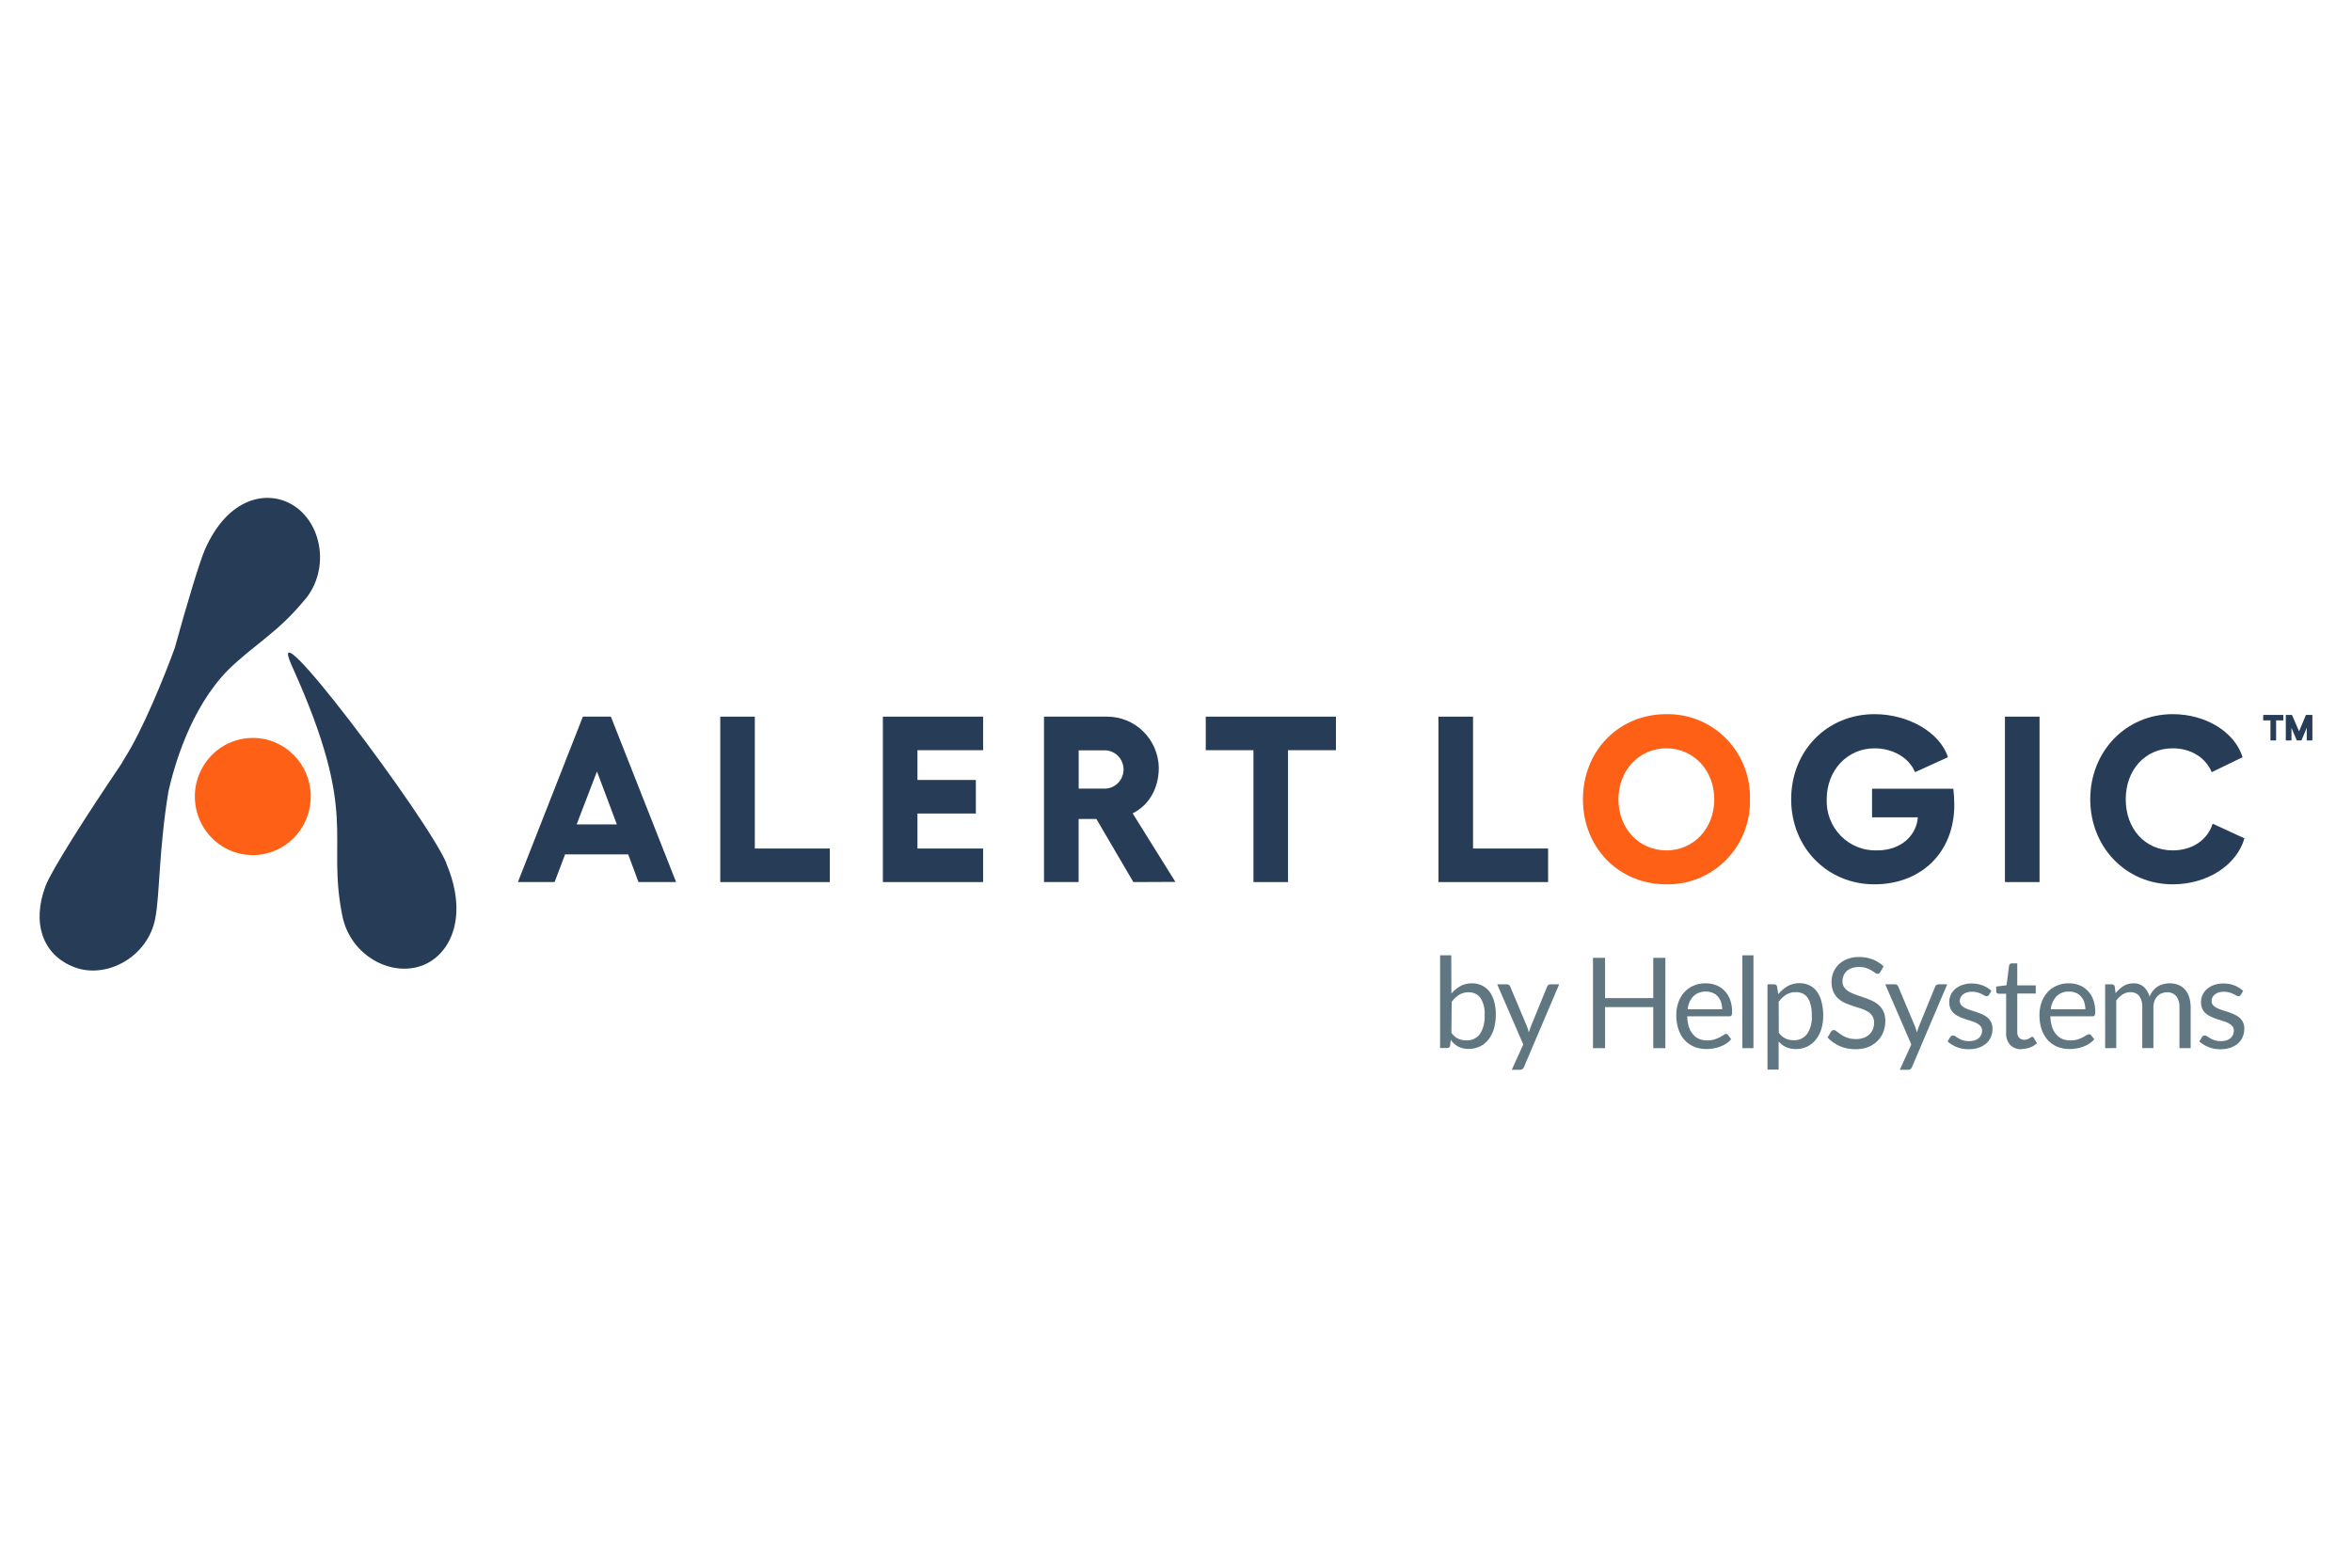 <svg width="180" height="120" viewBox="0 0 180 120" fill="none" xmlns="http://www.w3.org/2000/svg">
<path d="M48.078 65.402H43.247L42.444 67.519H39.636L44.608 54.856H46.751L51.742 67.519H48.863L48.078 65.402ZM47.208 63.105L45.687 59.052L44.131 63.105H47.208Z" fill="#273C57"/>
<path d="M57.767 54.856V64.951H63.507V67.519H55.122V54.856H57.767Z" fill="#273C57"/>
<path d="M75.238 54.856V57.424H70.213V59.703H74.683V62.272H70.213V64.951H75.238V67.519H67.567V54.856H75.238Z" fill="#273C57"/>
<path d="M86.736 67.519L83.906 62.687H82.548V67.519H79.899V54.856H84.73C85.761 54.854 86.752 55.26 87.491 55.987C88.23 56.714 88.658 57.705 88.684 58.748C88.684 60.376 87.917 61.642 86.683 62.257L89.954 67.505L86.736 67.519ZM82.552 60.365H84.465C84.661 60.375 84.858 60.344 85.042 60.275C85.226 60.206 85.394 60.099 85.536 59.962C85.679 59.825 85.792 59.661 85.869 59.478C85.947 59.295 85.987 59.099 85.987 58.9C85.987 58.701 85.947 58.505 85.869 58.322C85.792 58.139 85.679 57.975 85.536 57.838C85.394 57.701 85.226 57.594 85.042 57.525C84.858 57.456 84.661 57.425 84.465 57.435H82.552V60.365Z" fill="#273C57"/>
<path d="M102.24 57.424H98.573V67.519H95.927V57.424H92.277V54.856H102.24V57.424Z" fill="#273C57"/>
<path d="M112.733 54.856V64.951H118.477V67.519H110.088V54.856H112.733Z" fill="#273C57"/>
<path d="M133.927 61.188C133.948 62.045 133.796 62.897 133.482 63.694C133.168 64.49 132.697 65.214 132.099 65.822C131.501 66.429 130.788 66.908 130.002 67.229C129.216 67.551 128.374 67.708 127.526 67.691C123.88 67.691 121.143 64.886 121.143 61.181C121.143 57.474 123.88 54.666 127.526 54.666C128.375 54.65 129.219 54.807 130.006 55.13C130.793 55.452 131.507 55.932 132.106 56.542C132.704 57.152 133.174 57.878 133.487 58.676C133.8 59.474 133.95 60.329 133.927 61.188V61.188ZM123.859 61.188C123.859 63.413 125.432 65.094 127.526 65.094C129.62 65.094 131.194 63.413 131.194 61.188C131.194 58.963 129.609 57.281 127.526 57.281C125.443 57.281 123.859 58.963 123.859 61.188Z" fill="#FE6116"/>
<path d="M149.563 61.61C149.563 65.244 147.038 67.691 143.445 67.691C139.852 67.691 137.079 64.886 137.079 61.181C137.079 57.474 139.816 54.666 143.463 54.666C146.002 54.666 148.453 56.026 149.079 57.961L146.557 59.106C146.112 58.004 144.86 57.281 143.463 57.281C141.373 57.281 139.799 58.963 139.799 61.188C139.78 61.706 139.867 62.222 140.054 62.705C140.242 63.187 140.526 63.626 140.888 63.992C141.25 64.359 141.684 64.646 142.161 64.835C142.638 65.025 143.148 65.113 143.661 65.094C145.539 65.094 146.681 63.899 146.773 62.561H143.268V60.372H149.489C149.539 60.783 149.564 61.196 149.563 61.61V61.61Z" fill="#273C57"/>
<path d="M156.088 54.856V67.519H153.439V54.856H156.088Z" fill="#273C57"/>
<path d="M166.281 67.691C162.684 67.691 159.968 64.829 159.968 61.181C159.968 57.532 162.684 54.666 166.281 54.666C168.82 54.666 171.02 56.026 171.628 57.961L169.265 59.106C168.802 58.004 167.692 57.281 166.281 57.281C164.159 57.281 162.684 58.945 162.684 61.188C162.684 63.431 164.152 65.094 166.281 65.094C167.78 65.094 168.944 64.296 169.336 63.051L171.769 64.171C171.161 66.26 168.891 67.691 166.281 67.691Z" fill="#273C57"/>
<path d="M23.363 45.87C25.28 43.534 24.63 39.989 22.384 38.644C20.418 37.463 17.433 38.093 15.689 42.053C15.282 42.983 14.335 46.12 13.373 49.605C12.595 51.751 10.897 55.94 9.518 58.072C9.44 58.194 9.38 58.308 9.316 58.43C6.536 62.533 3.916 66.668 3.484 67.82C2.423 70.642 3.247 73.1 5.688 74.034C8.128 74.967 11.311 73.275 11.88 70.31C12.234 68.521 12.152 64.994 12.902 60.522C13.337 58.641 14.554 54.248 17.443 51.297C19.477 49.3 21.231 48.471 23.363 45.859V45.87ZM34.168 66.078C32.682 62.561 19.93 45.637 22.345 50.985C27.579 62.551 24.948 63.892 26.203 70.12C26.812 73.132 29.942 74.846 32.382 73.88C34.504 73.028 35.872 70.116 34.15 66.078H34.168Z" fill="#273C57"/>
<path d="M23.781 60.959C23.783 61.846 23.525 62.714 23.039 63.453C22.554 64.192 21.863 64.768 21.053 65.11C20.243 65.451 19.352 65.542 18.491 65.371C17.631 65.2 16.839 64.775 16.218 64.149C15.596 63.523 15.172 62.725 14.998 61.855C14.825 60.985 14.911 60.083 15.245 59.263C15.578 58.442 16.145 57.74 16.873 57.245C17.601 56.751 18.458 56.486 19.335 56.484C19.918 56.482 20.495 56.596 21.034 56.82C21.573 57.044 22.063 57.373 22.476 57.789C22.888 58.205 23.216 58.698 23.44 59.242C23.664 59.786 23.78 60.37 23.781 60.959V60.959Z" fill="#FE6116"/>
<path d="M174.743 55.142H174.192V56.68H173.76V55.142H173.205V54.727H174.743V55.142ZM176.968 54.727V56.68H176.537V55.707L176.13 56.68H175.776L175.366 55.707V56.68H174.934V54.727H175.408L175.949 55.983L176.473 54.727H176.968Z" fill="#273C57"/>
<path d="M111.077 76.051C111.27 75.819 111.504 75.625 111.767 75.479C112.039 75.334 112.344 75.261 112.651 75.268C112.915 75.263 113.176 75.319 113.415 75.432C113.643 75.543 113.843 75.706 113.999 75.908C114.161 76.135 114.281 76.391 114.352 76.663C114.44 76.988 114.481 77.324 114.476 77.661C114.48 78.023 114.432 78.385 114.335 78.734C114.25 79.035 114.11 79.317 113.921 79.564C113.746 79.791 113.522 79.975 113.267 80.1C112.994 80.229 112.697 80.294 112.397 80.29C112.118 80.299 111.842 80.237 111.594 80.111C111.368 79.985 111.174 79.809 111.024 79.596L110.978 80.04C110.972 80.093 110.946 80.141 110.905 80.175C110.864 80.21 110.812 80.226 110.759 80.222H110.211V73.125H111.067L111.077 76.051ZM111.077 79.056C111.208 79.248 111.384 79.403 111.59 79.507C111.782 79.594 111.991 79.638 112.202 79.635C112.405 79.649 112.608 79.612 112.793 79.527C112.978 79.442 113.14 79.312 113.263 79.149C113.53 78.715 113.654 78.206 113.617 77.697C113.654 77.233 113.541 76.77 113.295 76.377C113.187 76.236 113.046 76.125 112.886 76.051C112.726 75.978 112.551 75.945 112.375 75.954C112.126 75.951 111.881 76.018 111.668 76.148C111.446 76.291 111.253 76.475 111.099 76.691L111.077 79.056Z" fill="#607782"/>
<path d="M119.325 75.346L116.63 81.678C116.605 81.736 116.569 81.789 116.524 81.832C116.467 81.875 116.396 81.895 116.326 81.889H115.696L116.577 79.95L114.582 75.346H115.318C115.375 75.341 115.432 75.356 115.48 75.389C115.527 75.421 115.563 75.47 115.579 75.525L116.874 78.602C116.926 78.74 116.968 78.883 117.001 79.027C117.047 78.877 117.097 78.734 117.146 78.598L118.402 75.525C118.42 75.473 118.454 75.427 118.499 75.395C118.544 75.363 118.598 75.346 118.653 75.346H119.325Z" fill="#607782"/>
<path d="M127.451 73.318V80.233H126.525V77.088H122.836V80.233H121.913V73.318H122.836V76.402H126.525V73.318H127.451Z" fill="#607782"/>
<path d="M132.485 79.55C132.378 79.681 132.251 79.794 132.11 79.886C131.961 79.98 131.804 80.058 131.639 80.118C131.472 80.18 131.299 80.226 131.123 80.254C130.948 80.285 130.77 80.301 130.593 80.301C130.277 80.305 129.963 80.246 129.669 80.129C129.392 80.019 129.142 79.848 128.937 79.628C128.723 79.393 128.56 79.113 128.46 78.809C128.338 78.449 128.28 78.07 128.287 77.689C128.285 77.364 128.337 77.041 128.442 76.734C128.538 76.45 128.69 76.189 128.888 75.965C129.085 75.746 129.326 75.572 129.595 75.454C129.894 75.325 130.215 75.262 130.539 75.268C130.815 75.266 131.088 75.315 131.346 75.414C131.585 75.509 131.802 75.654 131.982 75.84C132.169 76.035 132.314 76.268 132.407 76.523C132.513 76.821 132.564 77.136 132.559 77.453C132.567 77.546 132.552 77.639 132.516 77.725C132.497 77.749 132.472 77.768 132.443 77.78C132.415 77.792 132.384 77.796 132.354 77.793H129.125C129.127 78.066 129.169 78.337 129.249 78.598C129.314 78.809 129.421 79.004 129.563 79.17C129.69 79.327 129.853 79.45 130.037 79.528C130.236 79.605 130.447 79.643 130.66 79.639C130.846 79.644 131.033 79.619 131.211 79.564C131.347 79.521 131.48 79.467 131.608 79.403C131.704 79.355 131.797 79.301 131.887 79.242C131.941 79.188 132.01 79.152 132.085 79.138C132.117 79.137 132.148 79.144 132.177 79.159C132.205 79.173 132.229 79.194 132.248 79.221L132.485 79.55ZM131.798 77.257C131.801 77.071 131.772 76.886 131.714 76.709C131.664 76.551 131.582 76.404 131.473 76.28C131.366 76.159 131.233 76.064 131.084 76.001C130.92 75.931 130.743 75.897 130.564 75.901C130.387 75.891 130.21 75.917 130.043 75.979C129.877 76.04 129.724 76.135 129.595 76.258C129.343 76.533 129.189 76.884 129.157 77.257H131.798Z" fill="#607782"/>
<path d="M134.193 73.125V80.233H133.344V75.346V73.125H134.193Z" fill="#607782"/>
<path d="M136.092 76.101C136.288 75.855 136.528 75.648 136.799 75.489C137.079 75.332 137.395 75.251 137.715 75.257C137.977 75.254 138.237 75.31 138.475 75.421C138.702 75.531 138.9 75.694 139.052 75.897C139.217 76.135 139.337 76.402 139.405 76.684C139.495 77.035 139.538 77.395 139.533 77.757C139.535 78.098 139.487 78.436 139.391 78.763C139.305 79.056 139.164 79.33 138.977 79.571C138.799 79.795 138.574 79.978 138.32 80.108C138.046 80.239 137.746 80.306 137.443 80.301C137.181 80.308 136.922 80.257 136.682 80.151C136.47 80.047 136.279 79.904 136.12 79.728V81.875H135.268V75.346H135.777C135.83 75.341 135.883 75.357 135.925 75.39C135.967 75.423 135.995 75.472 136.003 75.525L136.092 76.101ZM136.134 79.056C136.268 79.242 136.443 79.393 136.647 79.496C136.841 79.584 137.053 79.628 137.266 79.625C137.465 79.636 137.664 79.598 137.846 79.513C138.027 79.428 138.185 79.299 138.306 79.138C138.57 78.726 138.694 78.237 138.659 77.747C138.664 77.471 138.635 77.196 138.574 76.927C138.532 76.726 138.451 76.535 138.334 76.366C138.237 76.225 138.104 76.114 137.948 76.044C137.784 75.974 137.607 75.94 137.428 75.944C137.172 75.938 136.92 76.005 136.7 76.137C136.476 76.28 136.28 76.464 136.123 76.681L136.134 79.056Z" fill="#607782"/>
<path d="M143.907 74.398C143.884 74.441 143.853 74.479 143.815 74.509C143.778 74.533 143.735 74.545 143.691 74.545C143.621 74.537 143.555 74.509 143.5 74.463C143.43 74.409 143.338 74.348 143.228 74.28C143.102 74.208 142.97 74.148 142.832 74.102C142.651 74.041 142.46 74.014 142.27 74.019C142.085 74.016 141.901 74.044 141.725 74.102C141.579 74.151 141.445 74.228 141.329 74.33C141.222 74.429 141.14 74.551 141.089 74.688C141.032 74.821 141.004 74.965 141.007 75.11C141 75.281 141.05 75.45 141.149 75.59C141.249 75.723 141.375 75.834 141.52 75.915C141.686 76.01 141.862 76.088 142.043 76.148L142.645 76.355C142.85 76.423 143.051 76.505 143.246 76.591C143.437 76.677 143.614 76.79 143.773 76.927C143.928 77.067 144.054 77.236 144.144 77.425C144.242 77.65 144.291 77.894 144.286 78.14C144.286 78.431 144.235 78.719 144.134 78.992C144.034 79.251 143.881 79.487 143.684 79.682C143.482 79.883 143.241 80.041 142.977 80.147C142.666 80.263 142.336 80.32 142.004 80.315C141.588 80.32 141.175 80.237 140.791 80.072C140.441 79.918 140.125 79.694 139.861 79.414L140.13 78.97C140.154 78.934 140.186 78.904 140.222 78.881C140.259 78.855 140.302 78.842 140.346 78.841C140.396 78.845 140.444 78.864 140.484 78.895C140.546 78.934 140.607 78.977 140.664 79.024C140.731 79.074 140.806 79.131 140.894 79.188C140.986 79.255 141.084 79.312 141.188 79.36C141.308 79.414 141.434 79.457 141.562 79.489C141.717 79.523 141.875 79.54 142.033 79.539C142.232 79.542 142.431 79.51 142.62 79.446C142.781 79.392 142.93 79.304 143.055 79.188C143.175 79.078 143.269 78.942 143.331 78.791C143.396 78.626 143.428 78.45 143.426 78.272C143.434 78.091 143.385 77.912 143.285 77.761C143.193 77.624 143.072 77.509 142.931 77.425C142.766 77.329 142.59 77.252 142.408 77.196L141.803 77.003C141.601 76.935 141.4 76.859 141.202 76.774C141.01 76.69 140.833 76.575 140.678 76.434C140.521 76.288 140.395 76.112 140.307 75.915C140.208 75.671 140.161 75.409 140.169 75.146C140.168 74.901 140.215 74.657 140.307 74.431C140.402 74.201 140.543 73.994 140.721 73.822C140.905 73.646 141.121 73.508 141.357 73.415C141.646 73.302 141.953 73.248 142.263 73.254C142.625 73.248 142.985 73.311 143.324 73.44C143.632 73.559 143.913 73.739 144.151 73.969L143.907 74.398Z" fill="#607782"/>
<path d="M149.022 75.346L146.327 81.678C146.303 81.736 146.266 81.789 146.221 81.832C146.164 81.875 146.094 81.895 146.023 81.889H145.393L146.274 79.95L144.279 75.346H145.015C145.072 75.341 145.129 75.356 145.177 75.389C145.225 75.421 145.26 75.47 145.277 75.525L146.571 78.602C146.623 78.74 146.665 78.883 146.698 79.027C146.744 78.877 146.794 78.734 146.843 78.598L148.099 75.525C148.117 75.473 148.151 75.427 148.196 75.395C148.241 75.363 148.295 75.346 148.35 75.346H149.022Z" fill="#607782"/>
<path d="M152.215 76.151C152.199 76.185 152.174 76.213 152.142 76.232C152.111 76.251 152.074 76.26 152.038 76.258C151.98 76.256 151.924 76.237 151.875 76.205C151.816 76.169 151.742 76.13 151.652 76.087C151.552 76.037 151.448 75.996 151.341 75.965C151.202 75.927 151.058 75.909 150.913 75.912C150.783 75.91 150.653 75.928 150.528 75.965C150.42 75.997 150.319 76.05 150.231 76.119C150.154 76.178 150.091 76.254 150.047 76.341C150.004 76.427 149.982 76.523 149.983 76.62C149.98 76.734 150.017 76.846 150.089 76.935C150.169 77.024 150.265 77.097 150.372 77.149C150.502 77.215 150.637 77.27 150.775 77.314C150.924 77.357 151.076 77.407 151.235 77.46C151.394 77.514 151.546 77.575 151.695 77.639C151.838 77.7 151.973 77.781 152.094 77.879C152.213 77.977 152.311 78.099 152.381 78.237C152.455 78.394 152.492 78.567 152.487 78.741C152.49 78.956 152.449 79.169 152.367 79.367C152.289 79.559 152.168 79.729 152.013 79.864C151.846 80.011 151.651 80.123 151.44 80.194C151.189 80.28 150.924 80.321 150.659 80.315C150.067 80.324 149.493 80.112 149.046 79.721L149.247 79.392C149.272 79.354 149.303 79.322 149.339 79.296C149.379 79.272 149.425 79.261 149.47 79.263C149.537 79.266 149.601 79.29 149.654 79.331C149.718 79.374 149.792 79.424 149.884 79.478C149.989 79.541 150.1 79.592 150.217 79.628C150.373 79.678 150.537 79.701 150.701 79.696C150.849 79.699 150.995 79.677 151.136 79.632C151.25 79.595 151.356 79.535 151.447 79.457C151.527 79.386 151.59 79.298 151.631 79.199C151.671 79.101 151.691 78.997 151.691 78.891C151.695 78.77 151.656 78.651 151.582 78.555C151.503 78.462 151.407 78.385 151.299 78.33C151.17 78.261 151.035 78.206 150.896 78.165L150.432 78.019C150.273 77.965 150.121 77.908 149.969 77.84C149.823 77.779 149.687 77.696 149.566 77.593C149.448 77.495 149.352 77.373 149.283 77.235C149.208 77.068 149.172 76.886 149.177 76.702C149.176 76.514 149.215 76.328 149.292 76.157C149.369 75.986 149.482 75.834 149.622 75.711C149.781 75.573 149.965 75.467 150.163 75.4C150.398 75.318 150.644 75.278 150.892 75.282C151.186 75.277 151.477 75.329 151.751 75.436C151.994 75.531 152.216 75.671 152.406 75.851L152.215 76.151Z" fill="#607782"/>
<path d="M154.719 80.311C154.558 80.323 154.396 80.299 154.244 80.243C154.093 80.187 153.954 80.1 153.838 79.986C153.729 79.859 153.646 79.712 153.593 79.552C153.54 79.392 153.519 79.224 153.53 79.056V76.065H152.95C152.904 76.065 152.859 76.049 152.823 76.019C152.805 76 152.79 75.978 152.781 75.953C152.772 75.928 152.768 75.902 152.77 75.876V75.518L153.562 75.418L153.757 73.908C153.765 73.862 153.788 73.82 153.824 73.79C153.841 73.774 153.862 73.761 153.885 73.753C153.907 73.745 153.931 73.742 153.955 73.744H154.383V75.429H155.797V76.051H154.383V78.984C154.376 79.067 154.386 79.15 154.411 79.229C154.437 79.307 154.477 79.38 154.531 79.442C154.581 79.492 154.641 79.531 154.707 79.557C154.773 79.583 154.843 79.595 154.913 79.593C154.991 79.595 155.069 79.583 155.143 79.557C155.202 79.536 155.259 79.51 155.313 79.478C155.362 79.449 155.401 79.421 155.437 79.396C155.452 79.382 155.47 79.371 155.49 79.366C155.51 79.36 155.531 79.36 155.551 79.364C155.571 79.369 155.59 79.378 155.606 79.392C155.622 79.406 155.634 79.423 155.642 79.442L155.893 79.854C155.738 79.995 155.558 80.105 155.362 80.179C155.158 80.257 154.941 80.297 154.722 80.297" fill="#607782"/>
<path d="M160.279 79.55C160.17 79.681 160.043 79.794 159.9 79.886C159.753 79.98 159.597 80.058 159.433 80.118C159.265 80.18 159.09 80.225 158.913 80.254C158.739 80.286 158.563 80.301 158.386 80.301C158.07 80.304 157.755 80.246 157.46 80.129C157.184 80.018 156.935 79.847 156.731 79.628C156.517 79.392 156.353 79.113 156.25 78.809C156.132 78.448 156.074 78.07 156.081 77.689C156.077 77.364 156.13 77.041 156.236 76.734C156.332 76.45 156.484 76.189 156.682 75.965C156.879 75.746 157.12 75.572 157.389 75.454C157.687 75.325 158.009 75.262 158.333 75.268C158.608 75.265 158.88 75.315 159.136 75.414C159.377 75.509 159.595 75.654 159.776 75.84C159.963 76.035 160.108 76.268 160.201 76.523C160.305 76.822 160.356 77.137 160.353 77.453C160.362 77.546 160.346 77.64 160.307 77.725C160.288 77.749 160.264 77.768 160.236 77.78C160.208 77.792 160.178 77.796 160.148 77.793H156.915C156.92 78.066 156.963 78.337 157.043 78.598C157.108 78.808 157.214 79.002 157.354 79.17C157.482 79.326 157.646 79.449 157.831 79.528C158.03 79.605 158.241 79.643 158.454 79.639C158.64 79.644 158.827 79.619 159.005 79.564C159.141 79.521 159.274 79.467 159.401 79.403C159.498 79.355 159.591 79.301 159.681 79.242C159.737 79.198 159.805 79.172 159.875 79.167C159.907 79.166 159.939 79.173 159.967 79.187C159.995 79.201 160.02 79.223 160.038 79.249L160.279 79.55ZM159.592 77.257C159.595 77.071 159.566 76.886 159.508 76.709C159.456 76.551 159.373 76.405 159.264 76.28C159.156 76.158 159.023 76.063 158.874 76.001C158.711 75.931 158.535 75.897 158.358 75.901C158.181 75.891 158.004 75.917 157.837 75.979C157.671 76.04 157.518 76.135 157.389 76.258C157.137 76.533 156.982 76.884 156.947 77.257H159.592Z" fill="#607782"/>
<path d="M161.109 80.233V75.346H161.619C161.672 75.341 161.725 75.357 161.767 75.39C161.809 75.423 161.837 75.472 161.845 75.525L161.905 76.026C162.074 75.811 162.278 75.627 162.506 75.479C162.74 75.336 163.008 75.263 163.281 75.268C163.569 75.255 163.851 75.354 164.07 75.543C164.282 75.744 164.432 76.002 164.505 76.287C164.57 76.12 164.662 75.964 164.777 75.826C164.88 75.704 164.999 75.596 165.13 75.507C165.267 75.425 165.415 75.364 165.569 75.325C165.723 75.288 165.881 75.269 166.039 75.268C166.272 75.264 166.502 75.306 166.718 75.393C166.912 75.471 167.085 75.594 167.224 75.751C167.369 75.92 167.478 76.119 167.542 76.334C167.618 76.589 167.655 76.854 167.652 77.121V80.233H166.796V77.121C166.819 76.81 166.731 76.502 166.549 76.251C166.46 76.151 166.351 76.073 166.229 76.021C166.106 75.97 165.974 75.947 165.841 75.954C165.706 75.954 165.571 75.979 165.445 76.03C165.32 76.076 165.206 76.151 165.113 76.248C165.014 76.35 164.937 76.472 164.886 76.606C164.827 76.768 164.798 76.94 164.802 77.114V80.226H163.949V77.114C163.972 76.803 163.89 76.494 163.716 76.237C163.632 76.139 163.527 76.061 163.408 76.011C163.29 75.961 163.161 75.939 163.033 75.947C162.827 75.947 162.625 76.005 162.45 76.115C162.261 76.243 162.095 76.401 161.958 76.584V80.226L161.109 80.233Z" fill="#607782"/>
<path d="M171.486 76.151C171.47 76.185 171.445 76.213 171.413 76.232C171.382 76.251 171.346 76.26 171.309 76.258C171.252 76.255 171.197 76.237 171.15 76.205L170.927 76.087C170.826 76.038 170.72 75.997 170.612 75.965C170.473 75.927 170.329 75.909 170.184 75.912C170.054 75.91 169.924 75.928 169.799 75.965C169.692 75.997 169.593 76.05 169.505 76.119C169.426 76.177 169.362 76.253 169.318 76.341C169.275 76.427 169.253 76.523 169.254 76.62C169.251 76.734 169.288 76.846 169.36 76.935C169.44 77.024 169.536 77.097 169.643 77.149C169.773 77.214 169.908 77.269 170.046 77.314C170.195 77.357 170.347 77.407 170.506 77.46C170.665 77.514 170.817 77.575 170.966 77.639C171.11 77.701 171.246 77.781 171.369 77.879C171.486 77.978 171.582 78.1 171.652 78.237C171.727 78.394 171.763 78.567 171.758 78.741C171.761 78.956 171.72 79.169 171.638 79.367C171.559 79.558 171.438 79.728 171.284 79.864C171.116 80.011 170.922 80.123 170.711 80.194C170.458 80.279 170.193 80.32 169.926 80.315C169.335 80.324 168.761 80.112 168.313 79.721L168.515 79.392C168.539 79.354 168.571 79.322 168.607 79.296C168.648 79.272 168.695 79.261 168.741 79.263C168.807 79.266 168.87 79.29 168.922 79.331C168.985 79.374 169.06 79.424 169.152 79.478C169.256 79.541 169.368 79.592 169.484 79.628C169.642 79.678 169.807 79.701 169.972 79.696C170.118 79.699 170.264 79.677 170.404 79.632C170.518 79.596 170.624 79.536 170.715 79.457C170.794 79.386 170.857 79.298 170.899 79.199C170.938 79.101 170.959 78.997 170.959 78.891C170.964 78.769 170.925 78.65 170.849 78.555C170.771 78.462 170.675 78.385 170.566 78.33C170.438 78.261 170.303 78.206 170.163 78.165L169.7 78.019C169.544 77.965 169.389 77.908 169.237 77.84C169.091 77.777 168.955 77.694 168.833 77.593C168.716 77.495 168.619 77.373 168.55 77.235C168.476 77.068 168.439 76.886 168.444 76.702C168.444 76.516 168.483 76.332 168.558 76.162C168.635 75.989 168.75 75.835 168.893 75.711C169.05 75.572 169.233 75.466 169.431 75.4C169.665 75.318 169.912 75.278 170.16 75.282C170.453 75.277 170.745 75.329 171.019 75.436C171.261 75.531 171.483 75.671 171.673 75.851L171.486 76.151Z" fill="#607782"/>
</svg>
